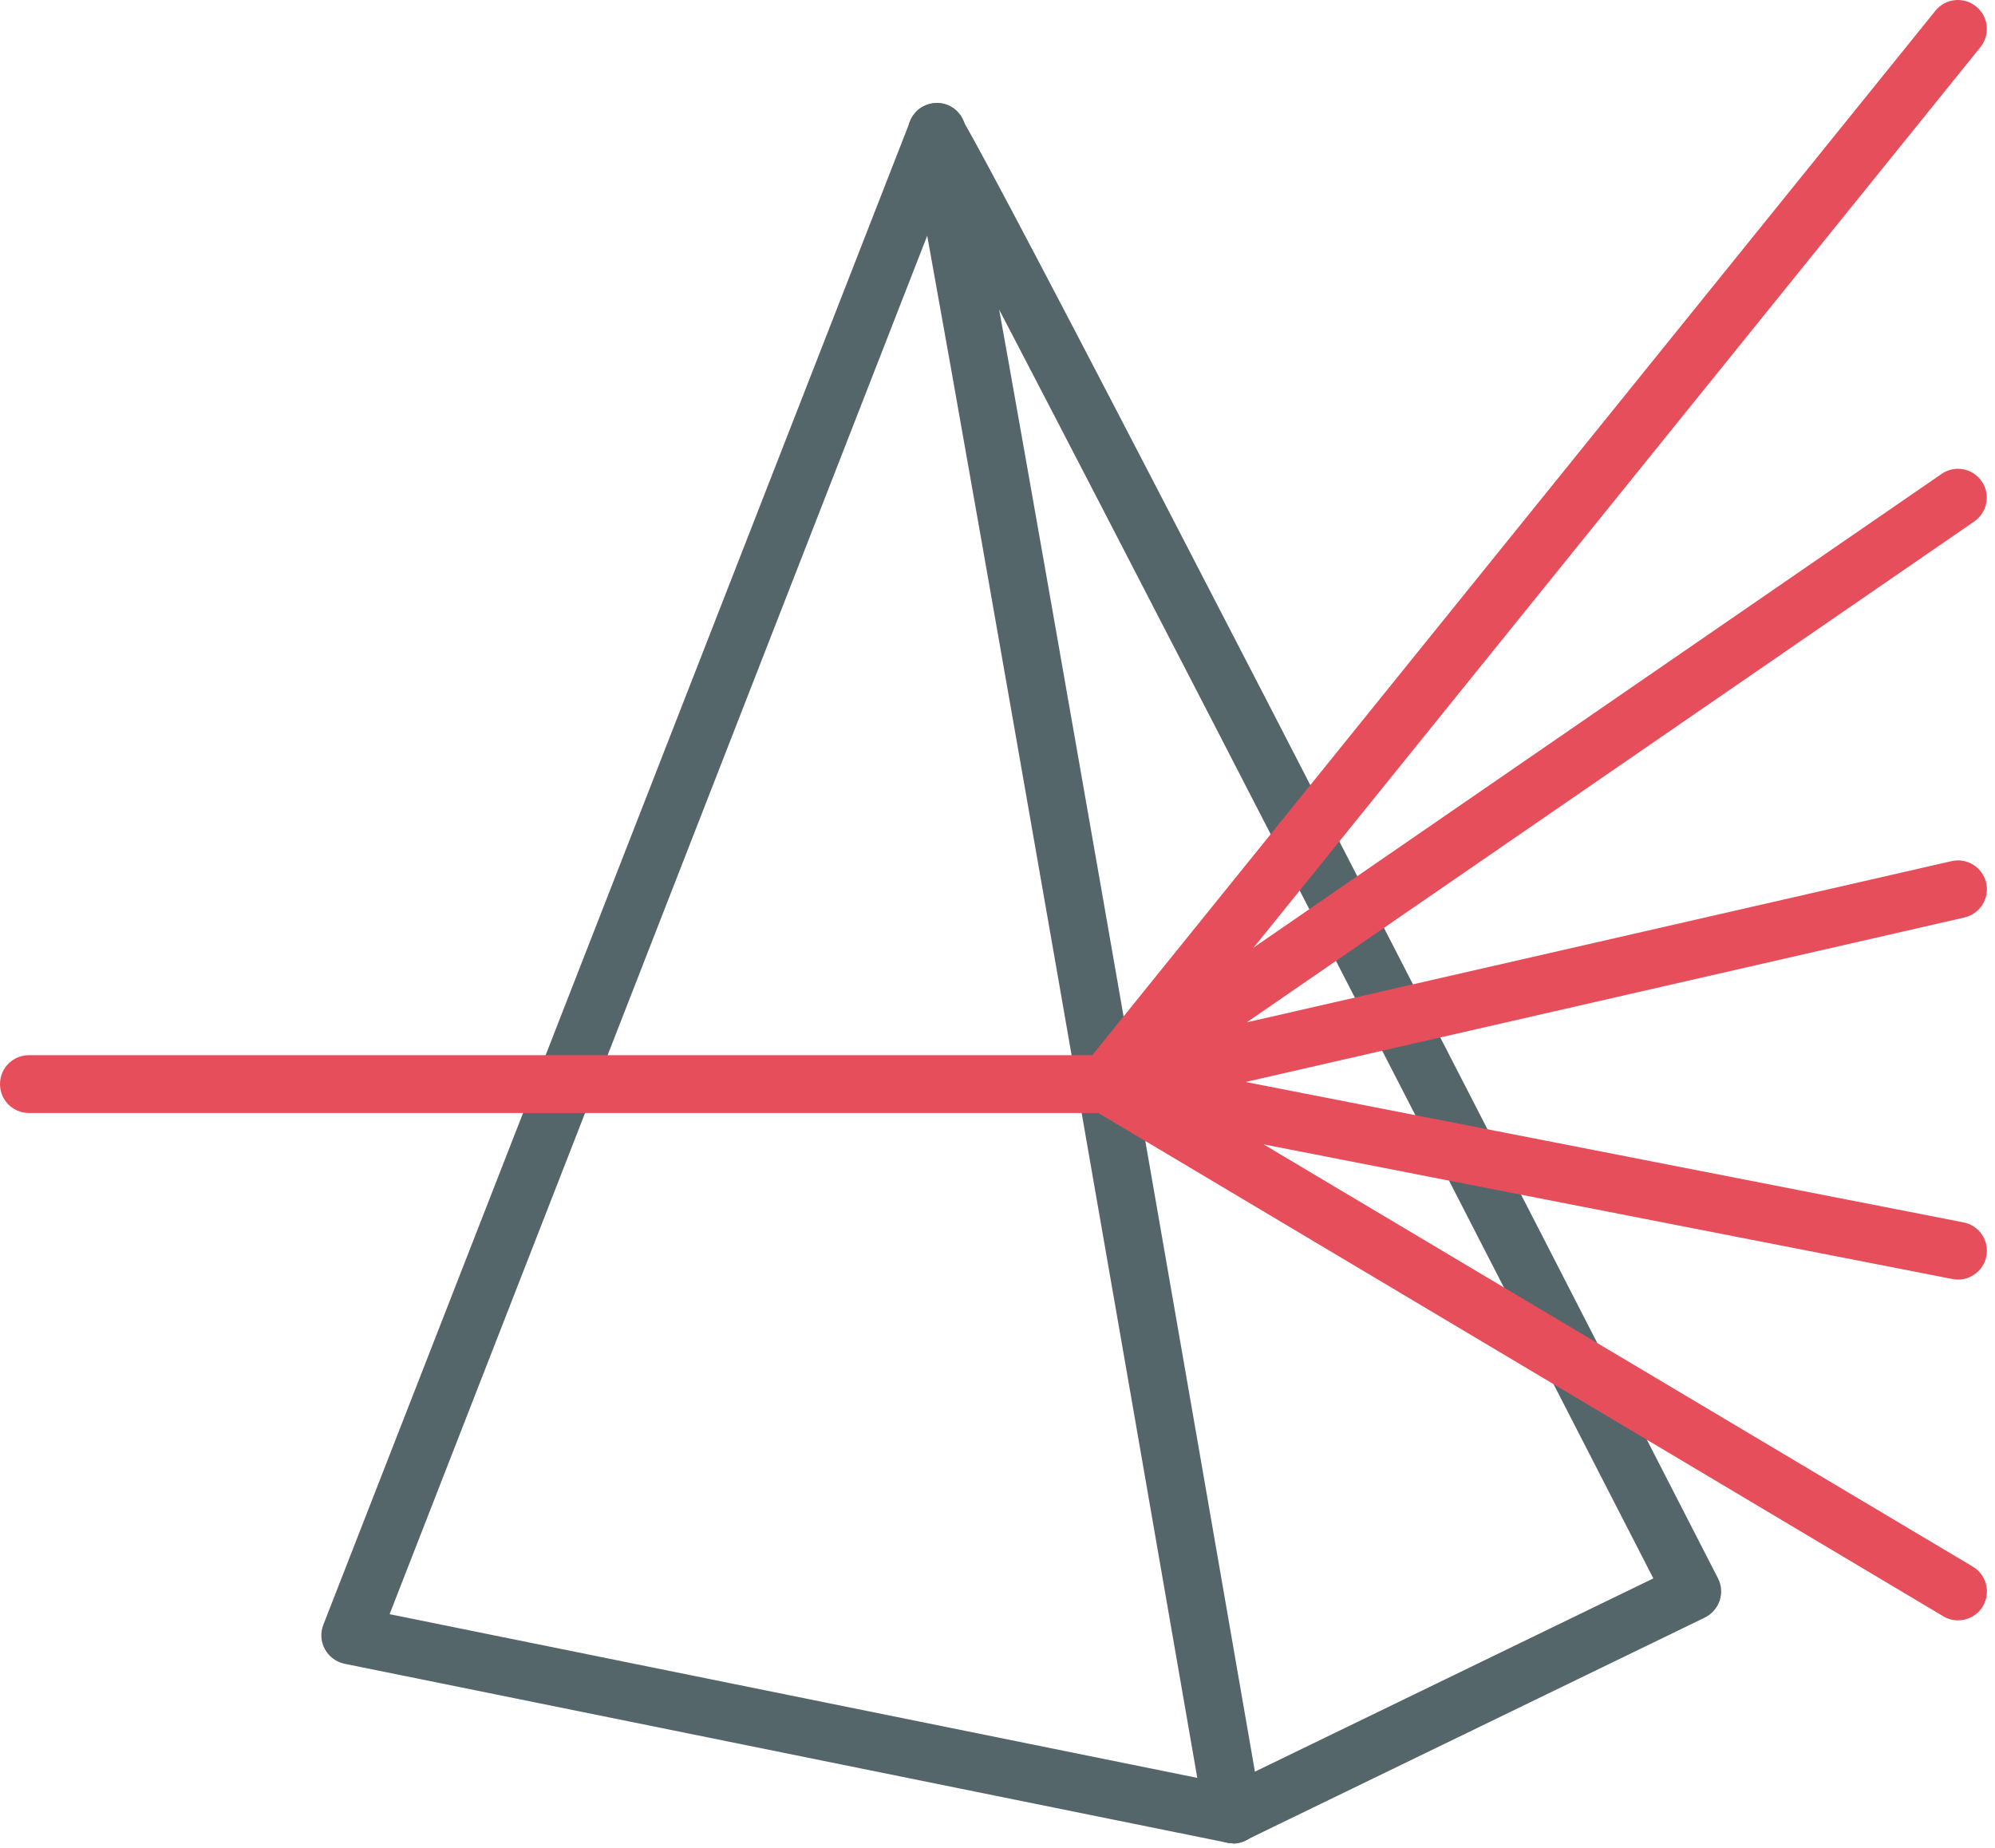 <svg width="136" height="126" viewBox="0 0 136 126" fill="none" xmlns="http://www.w3.org/2000/svg">
<g clip-path="url(#clip0_539_640)">
<path d="M84.049 125.67C83.919 125.67 83.789 125.66 83.659 125.63L23.489 113.43C22.919 113.31 22.429 112.95 22.149 112.44C21.869 111.93 21.829 111.32 22.039 110.78L62.039 8.27C62.339 7.5 63.049 7.03 63.919 7.02C64.749 7.04 65.479 7.58 65.739 8.37C66.419 10.42 82.729 104.53 85.999 123.38C86.109 124.02 85.899 124.67 85.429 125.13C85.059 125.49 84.569 125.69 84.059 125.69L84.049 125.67ZM26.559 110.05L81.619 121.21C76.859 93.75 66.759 35.64 63.209 16.07L26.559 110.05Z" fill="#55666B"/>
<path d="M84.049 125.67C83.319 125.67 82.619 125.26 82.279 124.56C81.809 123.58 82.209 122.41 83.189 121.93L112.709 107.61C98.449 79.81 64.249 13.27 62.299 10.18C61.709 9.41 61.769 8.3 62.469 7.6C63.239 6.83 64.479 6.83 65.249 7.6C66.059 8.41 83.519 42.06 117.119 107.61C117.359 108.08 117.399 108.63 117.229 109.13C117.059 109.63 116.699 110.04 116.219 110.28L84.889 125.48C84.609 125.61 84.319 125.68 84.029 125.68L84.049 125.67Z" fill="#55666B"/>
<path d="M75.4 75.88H1.97C0.88 75.88 0 75 0 73.91C0 72.82 0.88 71.94 1.97 71.94H74.46L131.94 0.73C132.62 -0.11 133.86 -0.25 134.71 0.44C135.56 1.12 135.69 2.36 135.01 3.21L76.94 75.16C76.57 75.62 76.01 75.89 75.41 75.89L75.4 75.88Z" fill="#E64E5B"/>
<path d="M75.4 75.88C74.63 75.88 73.92 75.43 73.6 74.7C73.22 73.84 73.51 72.82 74.29 72.29L132.36 32.31C133.25 31.69 134.48 31.92 135.09 32.81C135.71 33.7 135.48 34.93 134.59 35.55L84.99 69.7L133.04 58.71C134.11 58.47 135.15 59.13 135.4 60.19C135.64 61.25 134.98 62.3 133.92 62.55L75.85 75.84C75.7 75.87 75.56 75.89 75.41 75.89L75.4 75.88Z" fill="#E64E5B"/>
<path d="M133.471 110.47C133.131 110.47 132.781 110.38 132.471 110.19L74.401 75.6C73.581 75.11 73.231 74.1 73.571 73.21C73.911 72.32 74.851 71.81 75.791 71.98L133.861 83.34C134.921 83.55 135.621 84.58 135.411 85.65C135.201 86.71 134.171 87.41 133.101 87.2L86.141 78.02L134.491 106.81C135.421 107.37 135.731 108.57 135.171 109.51C134.801 110.13 134.151 110.47 133.481 110.47H133.471Z" fill="#E64E5B"/>
</g>
<defs>
<clipPath id="clip0_539_640">
<rect width="135.44" height="125.67" fill="white"/>
</clipPath>
</defs>
</svg>
